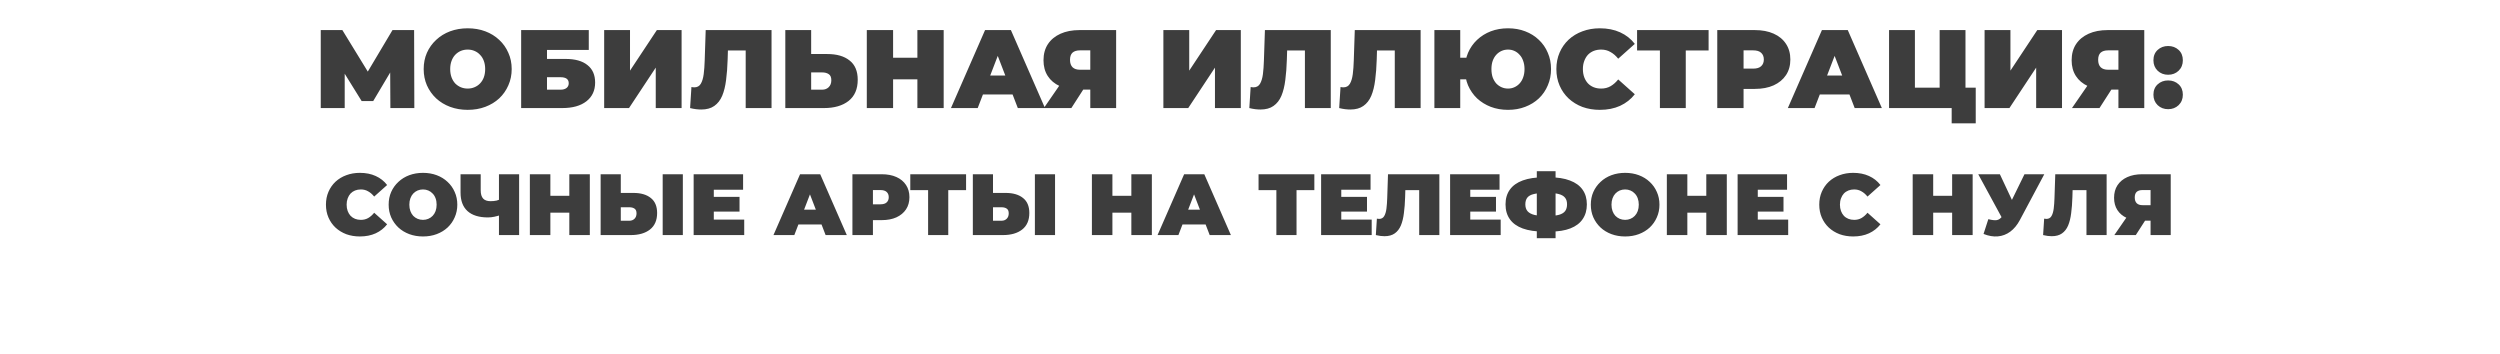<?xml version="1.0" encoding="UTF-8"?> <svg xmlns="http://www.w3.org/2000/svg" width="2244" height="318" viewBox="0 0 2244 318" fill="none"> <path d="M322.99 212.248C318.622 212.248 314.566 211.572 310.822 210.22C307.13 208.816 303.906 206.84 301.15 204.292C298.446 201.744 296.34 198.728 294.832 195.244C293.324 191.76 292.57 187.912 292.57 183.7C292.57 179.488 293.324 175.64 294.832 172.156C296.34 168.672 298.446 165.656 301.15 163.108C303.906 160.56 307.13 158.61 310.822 157.258C314.566 155.854 318.622 155.152 322.99 155.152C328.346 155.152 333.078 156.088 337.186 157.96C341.346 159.832 344.778 162.536 347.482 166.072L335.86 176.446C334.248 174.418 332.454 172.858 330.478 171.766C328.554 170.622 326.37 170.05 323.926 170.05C322.002 170.05 320.26 170.362 318.7 170.986C317.14 171.61 315.788 172.52 314.644 173.716C313.552 174.912 312.694 176.368 312.07 178.084C311.446 179.748 311.134 181.62 311.134 183.7C311.134 185.78 311.446 187.678 312.07 189.394C312.694 191.058 313.552 192.488 314.644 193.684C315.788 194.88 317.14 195.79 318.7 196.414C320.26 197.038 322.002 197.35 323.926 197.35C326.37 197.35 328.554 196.804 330.478 195.712C332.454 194.568 334.248 192.982 335.86 190.954L347.482 201.328C344.778 204.812 341.346 207.516 337.186 209.44C333.078 211.312 328.346 212.248 322.99 212.248ZM379.669 212.248C375.249 212.248 371.141 211.546 367.345 210.142C363.601 208.738 360.351 206.762 357.595 204.214C354.839 201.614 352.681 198.572 351.121 195.088C349.613 191.604 348.859 187.808 348.859 183.7C348.859 179.54 349.613 175.744 351.121 172.312C352.681 168.828 354.839 165.812 357.595 163.264C360.351 160.664 363.601 158.662 367.345 157.258C371.141 155.854 375.249 155.152 379.669 155.152C384.141 155.152 388.249 155.854 391.993 157.258C395.737 158.662 398.987 160.664 401.743 163.264C404.499 165.812 406.631 168.828 408.139 172.312C409.699 175.744 410.479 179.54 410.479 183.7C410.479 187.808 409.699 191.604 408.139 195.088C406.631 198.572 404.499 201.614 401.743 204.214C398.987 206.762 395.737 208.738 391.993 210.142C388.249 211.546 384.141 212.248 379.669 212.248ZM379.669 197.35C381.385 197.35 382.971 197.038 384.427 196.414C385.935 195.79 387.235 194.906 388.327 193.762C389.471 192.566 390.355 191.136 390.979 189.472C391.603 187.756 391.915 185.832 391.915 183.7C391.915 181.568 391.603 179.67 390.979 178.006C390.355 176.29 389.471 174.86 388.327 173.716C387.235 172.52 385.935 171.61 384.427 170.986C382.971 170.362 381.385 170.05 379.669 170.05C377.953 170.05 376.341 170.362 374.833 170.986C373.377 171.61 372.077 172.52 370.933 173.716C369.841 174.86 368.983 176.29 368.359 178.006C367.735 179.67 367.423 181.568 367.423 183.7C367.423 185.832 367.735 187.756 368.359 189.472C368.983 191.136 369.841 192.566 370.933 193.762C372.077 194.906 373.377 195.79 374.833 196.414C376.341 197.038 377.953 197.35 379.669 197.35ZM450.282 192.67C447.942 193.502 445.758 194.126 443.73 194.542C441.754 194.958 439.83 195.166 437.958 195.166C429.95 195.166 423.84 193.268 419.628 189.472C415.468 185.676 413.388 180.138 413.388 172.858V156.4H431.484V170.83C431.484 174.158 432.212 176.628 433.668 178.24C435.124 179.8 437.334 180.58 440.298 180.58C442.326 180.58 444.146 180.398 445.758 180.034C447.37 179.618 448.722 179.046 449.814 178.318L450.282 192.67ZM447.864 211V156.4H465.96V211H447.864ZM511.017 156.4H529.425V211H511.017V156.4ZM494.013 211H475.605V156.4H494.013V211ZM512.265 190.876H492.765V175.744H512.265V190.876ZM568.538 173.17C575.194 173.17 580.394 174.678 584.138 177.694C587.934 180.658 589.832 185.156 589.832 191.188C589.832 197.688 587.7 202.628 583.436 206.008C579.172 209.336 573.426 211 566.198 211H539.132V156.4H557.228V173.17H568.538ZM564.95 198.13C566.77 198.13 568.278 197.558 569.474 196.414C570.722 195.218 571.346 193.58 571.346 191.5C571.346 189.42 570.722 187.99 569.474 187.21C568.278 186.43 566.77 186.04 564.95 186.04H557.228V198.13H564.95ZM594.824 211V156.4H612.92V211H594.824ZM639.464 176.68H663.8V189.94H639.464V176.68ZM640.712 197.116H668.012V211H622.616V156.4H666.998V170.284H640.712V197.116ZM694.262 211L718.13 156.4H736.226L760.094 211H741.062L723.434 165.136H730.61L712.982 211H694.262ZM708.458 201.484L713.138 188.224H738.254L742.934 201.484H708.458ZM765.134 211V156.4H791.42C796.516 156.4 800.91 157.232 804.602 158.896C808.346 160.56 811.232 162.952 813.26 166.072C815.288 169.14 816.302 172.78 816.302 176.992C816.302 181.204 815.288 184.844 813.26 187.912C811.232 190.98 808.346 193.372 804.602 195.088C800.91 196.752 796.516 197.584 791.42 197.584H775.352L783.542 189.706V211H765.134ZM783.542 191.734L775.352 183.388H790.25C792.798 183.388 794.67 182.816 795.866 181.672C797.114 180.528 797.738 178.968 797.738 176.992C797.738 175.016 797.114 173.456 795.866 172.312C794.67 171.168 792.798 170.596 790.25 170.596H775.352L783.542 162.25V191.734ZM833.065 211V166.696L837.043 170.674H817.075V156.4H867.151V170.674H847.183L851.161 166.696V211H833.065ZM902.628 173.17C909.284 173.17 914.484 174.678 918.228 177.694C922.024 180.658 923.922 185.156 923.922 191.188C923.922 197.688 921.79 202.628 917.526 206.008C913.262 209.336 907.516 211 900.288 211H873.222V156.4H891.318V173.17H902.628ZM899.04 198.13C900.86 198.13 902.368 197.558 903.564 196.414C904.812 195.218 905.436 193.58 905.436 191.5C905.436 189.42 904.812 187.99 903.564 187.21C902.368 186.43 900.86 186.04 899.04 186.04H891.318V198.13H899.04ZM928.914 211V156.4H947.01V211H928.914ZM1015.5 156.4H1033.91V211H1015.5V156.4ZM998.499 211H980.091V156.4H998.499V211ZM1016.75 190.876H997.251V175.744H1016.75V190.876ZM1039.02 211L1062.88 156.4H1080.98L1104.85 211H1085.82L1068.19 165.136H1075.36L1057.74 211H1039.02ZM1053.21 201.484L1057.89 188.224H1083.01L1087.69 201.484H1053.21ZM1145.67 211V166.696L1149.65 170.674H1129.68V156.4H1179.76V170.674H1159.79L1163.77 166.696V211H1145.67ZM1202.68 176.68H1227.02V189.94H1202.68V176.68ZM1203.93 197.116H1231.23V211H1185.83V156.4H1230.21V170.284H1203.93V197.116ZM1242.75 212.014C1241.61 212.014 1240.38 211.936 1239.08 211.78C1237.78 211.624 1236.41 211.364 1234.95 211L1235.89 196.258C1236.61 196.414 1237.29 196.492 1237.91 196.492C1239.94 196.492 1241.45 195.66 1242.44 193.996C1243.43 192.332 1244.1 190.096 1244.47 187.288C1244.83 184.428 1245.06 181.23 1245.17 177.694L1245.87 156.4H1291.97V211H1273.87V166.774L1277.85 170.674H1257.96L1261.55 166.54L1261.24 176.992C1261.08 182.244 1260.72 187.028 1260.14 191.344C1259.62 195.608 1258.71 199.3 1257.41 202.42C1256.11 205.488 1254.27 207.854 1251.88 209.518C1249.54 211.182 1246.49 212.014 1242.75 212.014ZM1318.46 176.68H1342.8V189.94H1318.46V176.68ZM1319.71 197.116H1347.01V211H1301.61V156.4H1345.99V170.284H1319.71V197.116ZM1385.83 207.88C1378.29 207.88 1371.95 206.944 1366.8 205.072C1361.7 203.2 1357.86 200.444 1355.26 196.804C1352.66 193.164 1351.36 188.718 1351.36 183.466C1351.36 178.214 1352.66 173.794 1355.26 170.206C1357.86 166.566 1361.73 163.81 1366.88 161.938C1372.03 160.066 1378.37 159.13 1385.91 159.13C1386.01 159.13 1386.43 159.13 1387.16 159.13C1387.89 159.13 1388.61 159.13 1389.34 159.13C1390.07 159.13 1390.46 159.13 1390.51 159.13C1397.95 159.13 1404.16 160.092 1409.15 162.016C1414.2 163.888 1417.99 166.644 1420.54 170.284C1423.09 173.872 1424.36 178.266 1424.36 183.466C1424.36 188.614 1423.12 193.008 1420.62 196.648C1418.18 200.288 1414.51 203.07 1409.62 204.994C1404.73 206.918 1398.68 207.88 1391.45 207.88C1391.29 207.88 1390.77 207.88 1389.89 207.88C1389.06 207.88 1388.22 207.88 1387.39 207.88C1386.56 207.88 1386.04 207.88 1385.83 207.88ZM1387.47 193.84C1387.63 193.84 1387.91 193.84 1388.33 193.84C1388.74 193.84 1389.03 193.84 1389.19 193.84C1393.4 193.84 1396.78 193.502 1399.33 192.826C1401.87 192.098 1403.72 190.98 1404.86 189.472C1406.01 187.912 1406.58 185.884 1406.58 183.388C1406.58 180.892 1405.98 178.916 1404.79 177.46C1403.59 175.952 1401.72 174.86 1399.17 174.184C1396.67 173.508 1393.42 173.17 1389.42 173.17C1389.21 173.17 1388.9 173.17 1388.48 173.17C1388.07 173.17 1387.73 173.17 1387.47 173.17C1383 173.17 1379.41 173.508 1376.71 174.184C1374.05 174.808 1372.13 175.874 1370.93 177.382C1369.74 178.89 1369.14 180.918 1369.14 183.466C1369.14 186.014 1369.82 188.068 1371.17 189.628C1372.52 191.136 1374.55 192.228 1377.25 192.904C1380.01 193.528 1383.41 193.84 1387.47 193.84ZM1379.44 213.808V153.67H1396.28V213.808H1379.44ZM1458.72 212.248C1454.3 212.248 1450.19 211.546 1446.4 210.142C1442.65 208.738 1439.4 206.762 1436.65 204.214C1433.89 201.614 1431.73 198.572 1430.17 195.088C1428.66 191.604 1427.91 187.808 1427.91 183.7C1427.91 179.54 1428.66 175.744 1430.17 172.312C1431.73 168.828 1433.89 165.812 1436.65 163.264C1439.4 160.664 1442.65 158.662 1446.4 157.258C1450.19 155.854 1454.3 155.152 1458.72 155.152C1463.19 155.152 1467.3 155.854 1471.04 157.258C1474.79 158.662 1478.04 160.664 1480.79 163.264C1483.55 165.812 1485.68 168.828 1487.19 172.312C1488.75 175.744 1489.53 179.54 1489.53 183.7C1489.53 187.808 1488.75 191.604 1487.19 195.088C1485.68 198.572 1483.55 201.614 1480.79 204.214C1478.04 206.762 1474.79 208.738 1471.04 210.142C1467.3 211.546 1463.19 212.248 1458.72 212.248ZM1458.72 197.35C1460.44 197.35 1462.02 197.038 1463.48 196.414C1464.99 195.79 1466.29 194.906 1467.38 193.762C1468.52 192.566 1469.41 191.136 1470.03 189.472C1470.65 187.756 1470.97 185.832 1470.97 183.7C1470.97 181.568 1470.65 179.67 1470.03 178.006C1469.41 176.29 1468.52 174.86 1467.38 173.716C1466.29 172.52 1464.99 171.61 1463.48 170.986C1462.02 170.362 1460.44 170.05 1458.72 170.05C1457 170.05 1455.39 170.362 1453.88 170.986C1452.43 171.61 1451.13 172.52 1449.98 173.716C1448.89 174.86 1448.03 176.29 1447.41 178.006C1446.79 179.67 1446.47 181.568 1446.47 183.7C1446.47 185.832 1446.79 187.756 1447.41 189.472C1448.03 191.136 1448.89 192.566 1449.98 193.762C1451.13 194.906 1452.43 195.79 1453.88 196.414C1455.39 197.038 1457 197.35 1458.72 197.35ZM1531.57 156.4H1549.98V211H1531.57V156.4ZM1514.56 211H1496.16V156.4H1514.56V211ZM1532.82 190.876H1513.32V175.744H1532.82V190.876ZM1576.53 176.68H1600.87V189.94H1576.53V176.68ZM1577.78 197.116H1605.08V211H1559.68V156.4H1604.06V170.284H1577.78V197.116ZM1663.39 212.248C1659.02 212.248 1654.96 211.572 1651.22 210.22C1647.53 208.816 1644.3 206.84 1641.55 204.292C1638.84 201.744 1636.74 198.728 1635.23 195.244C1633.72 191.76 1632.97 187.912 1632.97 183.7C1632.97 179.488 1633.72 175.64 1635.23 172.156C1636.74 168.672 1638.84 165.656 1641.55 163.108C1644.3 160.56 1647.53 158.61 1651.22 157.258C1654.96 155.854 1659.02 155.152 1663.39 155.152C1668.74 155.152 1673.47 156.088 1677.58 157.96C1681.74 159.832 1685.17 162.536 1687.88 166.072L1676.26 176.446C1674.64 174.418 1672.85 172.858 1670.87 171.766C1668.95 170.622 1666.77 170.05 1664.32 170.05C1662.4 170.05 1660.66 170.362 1659.1 170.986C1657.54 171.61 1656.18 172.52 1655.04 173.716C1653.95 174.912 1653.09 176.368 1652.47 178.084C1651.84 179.748 1651.53 181.62 1651.53 183.7C1651.53 185.78 1651.84 187.678 1652.47 189.394C1653.09 191.058 1653.95 192.488 1655.04 193.684C1656.18 194.88 1657.54 195.79 1659.1 196.414C1660.66 197.038 1662.4 197.35 1664.32 197.35C1666.77 197.35 1668.95 196.804 1670.87 195.712C1672.85 194.568 1674.64 192.982 1676.26 190.954L1687.88 201.328C1685.17 204.812 1681.74 207.516 1677.58 209.44C1673.47 211.312 1668.74 212.248 1663.39 212.248ZM1752.24 156.4H1770.65V211H1752.24V156.4ZM1735.23 211H1716.83V156.4H1735.23V211ZM1753.49 190.876H1733.99V175.744H1753.49V190.876ZM1784.72 196.726C1787.94 197.558 1790.47 197.844 1792.29 197.584C1794.11 197.272 1795.72 196.154 1797.12 194.23L1799.77 190.486L1801.33 188.77L1817.17 156.4H1834.95L1813.03 197.506C1810.64 201.978 1807.76 205.462 1804.38 207.958C1801.05 210.402 1797.36 211.806 1793.3 212.17C1789.24 212.534 1784.95 211.806 1780.43 209.986L1784.72 196.726ZM1801.1 203.2L1775.67 156.4H1795.09L1811.08 190.486L1801.1 203.2ZM1841.69 212.014C1840.55 212.014 1839.32 211.936 1838.02 211.78C1836.72 211.624 1835.35 211.364 1833.89 211L1834.83 196.258C1835.55 196.414 1836.23 196.492 1836.85 196.492C1838.88 196.492 1840.39 195.66 1841.38 193.996C1842.37 192.332 1843.04 190.096 1843.41 187.288C1843.77 184.428 1844 181.23 1844.11 177.694L1844.81 156.4H1890.91V211H1872.81V166.774L1876.79 170.674H1856.9L1860.49 166.54L1860.18 176.992C1860.02 182.244 1859.66 187.028 1859.08 191.344C1858.56 195.608 1857.65 199.3 1856.35 202.42C1855.05 205.488 1853.21 207.854 1850.82 209.518C1848.48 211.182 1845.43 212.014 1841.69 212.014ZM1930.35 211V194.386L1934.64 198.052H1922.08C1917.04 198.052 1912.67 197.246 1908.98 195.634C1905.34 193.97 1902.53 191.604 1900.55 188.536C1898.58 185.468 1897.59 181.802 1897.59 177.538C1897.59 173.17 1898.6 169.426 1900.63 166.306C1902.71 163.134 1905.65 160.69 1909.44 158.974C1913.24 157.258 1917.71 156.4 1922.86 156.4H1948.44V211H1930.35ZM1897.82 211L1911.55 191.11H1929.88L1917.09 211H1897.82ZM1930.35 188.614V166.15L1934.64 170.596H1923.17C1920.83 170.596 1919.06 171.142 1917.87 172.234C1916.72 173.326 1916.15 174.99 1916.15 177.226C1916.15 179.514 1916.75 181.256 1917.95 182.452C1919.14 183.596 1920.88 184.168 1923.17 184.168H1934.64L1930.35 188.614Z" fill="#3D3D3D"></path> <path d="M287.905 97V27H307.305L335.305 72.7H325.105L352.305 27H371.705L371.905 97H350.405L350.205 59.4H353.605L335.005 90.7H324.605L305.205 59.4H309.405V97H287.905ZM419.794 98.6C414.127 98.6 408.861 97.7 403.994 95.9C399.194 94.1 395.027 91.567 391.494 88.3C387.961 84.967 385.194 81.067 383.194 76.6C381.261 72.133 380.294 67.267 380.294 62C380.294 56.667 381.261 51.8 383.194 47.4C385.194 42.933 387.961 39.067 391.494 35.8C395.027 32.467 399.194 29.9 403.994 28.1C408.861 26.3 414.127 25.4 419.794 25.4C425.527 25.4 430.794 26.3 435.594 28.1C440.394 29.9 444.561 32.467 448.094 35.8C451.627 39.067 454.361 42.933 456.294 47.4C458.294 51.8 459.294 56.667 459.294 62C459.294 67.267 458.294 72.133 456.294 76.6C454.361 81.067 451.627 84.967 448.094 88.3C444.561 91.567 440.394 94.1 435.594 95.9C430.794 97.7 425.527 98.6 419.794 98.6ZM419.794 79.5C421.994 79.5 424.027 79.1 425.894 78.3C427.827 77.5 429.494 76.367 430.894 74.9C432.361 73.367 433.494 71.533 434.294 69.4C435.094 67.2 435.494 64.733 435.494 62C435.494 59.267 435.094 56.833 434.294 54.7C433.494 52.5 432.361 50.667 430.894 49.2C429.494 47.667 427.827 46.5 425.894 45.7C424.027 44.9 421.994 44.5 419.794 44.5C417.594 44.5 415.527 44.9 413.594 45.7C411.727 46.5 410.061 47.667 408.594 49.2C407.194 50.667 406.094 52.5 405.294 54.7C404.494 56.833 404.094 59.267 404.094 62C404.094 64.733 404.494 67.2 405.294 69.4C406.094 71.533 407.194 73.367 408.594 74.9C410.061 76.367 411.727 77.5 413.594 78.3C415.527 79.1 417.594 79.5 419.794 79.5ZM467.788 97V27H528.488V44.8H490.988V52.9H507.688C516.221 52.9 522.755 54.733 527.288 58.4C531.888 62 534.188 67.233 534.188 74.1C534.188 81.233 531.588 86.833 526.388 90.9C521.188 94.967 513.955 97 504.688 97H467.788ZM490.988 80.5H503.088C505.421 80.5 507.221 80 508.488 79C509.821 78 510.488 76.567 510.488 74.7C510.488 71.1 508.021 69.3 503.088 69.3H490.988V80.5ZM542.3 97V27H565.5V63.4L589.6 27H611.8V97H588.6V60.7L564.6 97H542.3ZM629.433 98.3C627.967 98.3 626.4 98.2 624.733 98C623.067 97.8 621.3 97.467 619.433 97L620.633 78.1C621.567 78.3 622.433 78.4 623.233 78.4C625.833 78.4 627.767 77.333 629.033 75.2C630.3 73.067 631.167 70.2 631.633 66.6C632.1 62.933 632.4 58.833 632.533 54.3L633.433 27H692.533V97H669.333V40.3L674.433 45.3H648.933L653.533 40L653.133 53.4C652.933 60.133 652.467 66.267 651.733 71.8C651.067 77.267 649.9 82 648.233 86C646.567 89.933 644.2 92.967 641.133 95.1C638.133 97.233 634.233 98.3 629.433 98.3ZM742.597 48.5C751.131 48.5 757.797 50.433 762.597 54.3C767.464 58.1 769.897 63.867 769.897 71.6C769.897 79.933 767.164 86.267 761.697 90.6C756.231 94.867 748.864 97 739.597 97H704.897V27H728.097V48.5H742.597ZM737.997 80.5C740.331 80.5 742.264 79.767 743.797 78.3C745.397 76.767 746.197 74.667 746.197 72C746.197 69.333 745.397 67.5 743.797 66.5C742.264 65.5 740.331 65 737.997 65H728.097V80.5H737.997ZM823.442 27H847.042V97H823.442V27ZM801.642 97H778.042V27H801.642V97ZM825.042 71.2H800.042V51.8H825.042V71.2ZM853.587 97L884.187 27H907.387L937.987 97H913.587L890.987 38.2H900.187L877.587 97H853.587ZM871.787 84.8L877.787 67.8H909.987L915.987 84.8H871.787ZM978.644 97V75.7L984.144 80.4H968.044C961.577 80.4 955.977 79.367 951.244 77.3C946.577 75.167 942.977 72.133 940.444 68.2C937.911 64.267 936.644 59.567 936.644 54.1C936.644 48.5 937.944 43.7 940.544 39.7C943.211 35.633 946.977 32.5 951.844 30.3C956.711 28.1 962.444 27 969.044 27H1001.84V97H978.644ZM936.944 97L954.544 71.5H978.044L961.644 97H936.944ZM978.644 68.3V39.5L984.144 45.2H969.444C966.444 45.2 964.177 45.9 962.644 47.3C961.177 48.7 960.444 50.833 960.444 53.7C960.444 56.633 961.211 58.867 962.744 60.4C964.277 61.867 966.511 62.6 969.444 62.6H984.144L978.644 68.3ZM1044.25 97V27H1067.45V63.4L1091.55 27H1113.75V97H1090.55V60.7L1066.55 97H1044.25ZM1131.39 98.3C1129.92 98.3 1128.35 98.2 1126.69 98C1125.02 97.8 1123.25 97.467 1121.39 97L1122.59 78.1C1123.52 78.3 1124.39 78.4 1125.19 78.4C1127.79 78.4 1129.72 77.333 1130.99 75.2C1132.25 73.067 1133.12 70.2 1133.59 66.6C1134.05 62.933 1134.35 58.833 1134.49 54.3L1135.39 27H1194.49V97H1171.29V40.3L1176.39 45.3H1150.89L1155.49 40L1155.09 53.4C1154.89 60.133 1154.42 66.267 1153.69 71.8C1153.02 77.267 1151.85 82 1150.19 86C1148.52 89.933 1146.15 92.967 1143.09 95.1C1140.09 97.233 1136.19 98.3 1131.39 98.3ZM1212.05 98.3C1210.58 98.3 1209.02 98.2 1207.35 98C1205.68 97.8 1203.92 97.467 1202.05 97L1203.25 78.1C1204.18 78.3 1205.05 78.4 1205.85 78.4C1208.45 78.4 1210.38 77.333 1211.65 75.2C1212.92 73.067 1213.78 70.2 1214.25 66.6C1214.72 62.933 1215.02 58.833 1215.15 54.3L1216.05 27H1275.15V97H1251.95V40.3L1257.05 45.3H1231.55L1236.15 40L1235.75 53.4C1235.55 60.133 1235.08 66.267 1234.35 71.8C1233.68 77.267 1232.52 82 1230.85 86C1229.18 89.933 1226.82 92.967 1223.75 95.1C1220.75 97.233 1216.85 98.3 1212.05 98.3ZM1287.51 97V27H1310.71V51.8H1328.81V71.2H1310.71V97H1287.51ZM1353.61 98.6C1348.01 98.6 1342.85 97.7 1338.11 95.9C1333.45 94.1 1329.35 91.567 1325.81 88.3C1322.35 84.967 1319.65 81.067 1317.71 76.6C1315.85 72.133 1314.91 67.267 1314.91 62C1314.91 56.667 1315.85 51.8 1317.71 47.4C1319.65 42.933 1322.35 39.067 1325.81 35.8C1329.35 32.467 1333.45 29.9 1338.11 28.1C1342.85 26.3 1348.01 25.4 1353.61 25.4C1359.21 25.4 1364.35 26.3 1369.01 28.1C1373.75 29.9 1377.85 32.467 1381.31 35.8C1384.78 39.067 1387.45 42.933 1389.31 47.4C1391.25 51.8 1392.21 56.667 1392.21 62C1392.21 67.267 1391.25 72.133 1389.31 76.6C1387.45 81.067 1384.78 84.967 1381.31 88.3C1377.85 91.567 1373.75 94.1 1369.01 95.9C1364.35 97.7 1359.21 98.6 1353.61 98.6ZM1353.61 79.5C1355.68 79.5 1357.58 79.1 1359.31 78.3C1361.11 77.5 1362.68 76.367 1364.01 74.9C1365.41 73.367 1366.48 71.533 1367.21 69.4C1368.01 67.2 1368.41 64.733 1368.41 62C1368.41 59.267 1368.01 56.833 1367.21 54.7C1366.48 52.5 1365.41 50.667 1364.01 49.2C1362.68 47.667 1361.11 46.5 1359.31 45.7C1357.58 44.9 1355.68 44.5 1353.61 44.5C1351.55 44.5 1349.61 44.9 1347.81 45.7C1346.01 46.5 1344.41 47.667 1343.01 49.2C1341.68 50.667 1340.61 52.5 1339.81 54.7C1339.08 56.833 1338.71 59.267 1338.71 62C1338.71 64.733 1339.08 67.2 1339.81 69.4C1340.61 71.533 1341.68 73.367 1343.01 74.9C1344.41 76.367 1346.01 77.5 1347.81 78.3C1349.61 79.1 1351.55 79.5 1353.61 79.5ZM1436 98.6C1430.4 98.6 1425.2 97.733 1420.4 96C1415.66 94.2 1411.53 91.667 1408 88.4C1404.53 85.133 1401.83 81.267 1399.9 76.8C1397.96 72.333 1397 67.4 1397 62C1397 56.6 1397.96 51.667 1399.9 47.2C1401.83 42.733 1404.53 38.867 1408 35.6C1411.53 32.333 1415.66 29.833 1420.4 28.1C1425.2 26.3 1430.4 25.4 1436 25.4C1442.86 25.4 1448.93 26.6 1454.2 29C1459.53 31.4 1463.93 34.867 1467.4 39.4L1452.5 52.7C1450.43 50.1 1448.13 48.1 1445.6 46.7C1443.13 45.233 1440.33 44.5 1437.2 44.5C1434.73 44.5 1432.5 44.9 1430.5 45.7C1428.5 46.5 1426.76 47.667 1425.3 49.2C1423.9 50.733 1422.8 52.6 1422 54.8C1421.2 56.933 1420.8 59.333 1420.8 62C1420.8 64.667 1421.2 67.1 1422 69.3C1422.8 71.433 1423.9 73.267 1425.3 74.8C1426.76 76.333 1428.5 77.5 1430.5 78.3C1432.5 79.1 1434.73 79.5 1437.2 79.5C1440.33 79.5 1443.13 78.8 1445.6 77.4C1448.13 75.933 1450.43 73.9 1452.5 71.3L1467.4 84.6C1463.93 89.067 1459.53 92.533 1454.2 95C1448.93 97.4 1442.86 98.6 1436 98.6ZM1489.94 97V40.2L1495.04 45.3H1469.44V27H1533.64V45.3H1508.04L1513.14 40.2V97H1489.94ZM1541.42 97V27H1575.12C1581.65 27 1587.29 28.067 1592.02 30.2C1596.82 32.333 1600.52 35.4 1603.12 39.4C1605.72 43.333 1607.02 48 1607.02 53.4C1607.02 58.8 1605.72 63.467 1603.12 67.4C1600.52 71.333 1596.82 74.4 1592.02 76.6C1587.29 78.733 1581.65 79.8 1575.12 79.8H1554.52L1565.02 69.7V97H1541.42ZM1565.02 72.3L1554.52 61.6H1573.62C1576.89 61.6 1579.29 60.867 1580.82 59.4C1582.42 57.933 1583.22 55.933 1583.22 53.4C1583.22 50.867 1582.42 48.867 1580.82 47.4C1579.29 45.933 1576.89 45.2 1573.62 45.2H1554.52L1565.02 34.5V72.3ZM1604.76 97L1635.36 27H1658.56L1689.16 97H1664.76L1642.16 38.2H1651.36L1628.76 97H1604.76ZM1622.96 84.8L1628.96 67.8H1661.16L1667.16 84.8H1622.96ZM1695.62 97V27H1718.82V78.7H1741.02V27H1764.22V97H1695.62ZM1751.82 110.7V91.9L1756.72 97H1741.02V78.7H1773.42V110.7H1751.82ZM1781.36 97V27H1804.56V63.4L1828.66 27H1850.86V97H1827.66V60.7L1803.66 97H1781.36ZM1901.5 97V75.7L1907 80.4H1890.9C1884.43 80.4 1878.83 79.367 1874.1 77.3C1869.43 75.167 1865.83 72.133 1863.3 68.2C1860.76 64.267 1859.5 59.567 1859.5 54.1C1859.5 48.5 1860.8 43.7 1863.4 39.7C1866.06 35.633 1869.83 32.5 1874.7 30.3C1879.56 28.1 1885.3 27 1891.9 27H1924.7V97H1901.5ZM1859.8 97L1877.4 71.5H1900.9L1884.5 97H1859.8ZM1901.5 68.3V39.5L1907 45.2H1892.3C1889.3 45.2 1887.03 45.9 1885.5 47.3C1884.03 48.7 1883.3 50.833 1883.3 53.7C1883.3 56.633 1884.06 58.867 1885.6 60.4C1887.13 61.867 1889.36 62.6 1892.3 62.6H1907L1901.5 68.3ZM1946.12 67.1C1942.39 67.1 1939.26 65.9 1936.72 63.5C1934.19 61.033 1932.92 57.9 1932.92 54.1C1932.92 50.233 1934.19 47.133 1936.72 44.8C1939.26 42.467 1942.39 41.3 1946.12 41.3C1949.86 41.3 1952.99 42.467 1955.52 44.8C1958.06 47.133 1959.32 50.233 1959.32 54.1C1959.32 57.9 1958.06 61.033 1955.52 63.5C1952.99 65.9 1949.86 67.1 1946.12 67.1ZM1946.12 98C1942.39 98 1939.26 96.8 1936.72 94.4C1934.19 91.933 1932.92 88.8 1932.92 85C1932.92 81.133 1934.19 78.033 1936.72 75.7C1939.26 73.367 1942.39 72.2 1946.12 72.2C1949.86 72.2 1952.99 73.367 1955.52 75.7C1958.06 78.033 1959.32 81.133 1959.32 85C1959.32 88.8 1958.06 91.933 1955.52 94.4C1952.99 96.8 1949.86 98 1946.12 98Z" fill="#3D3D3D"></path> </svg> 